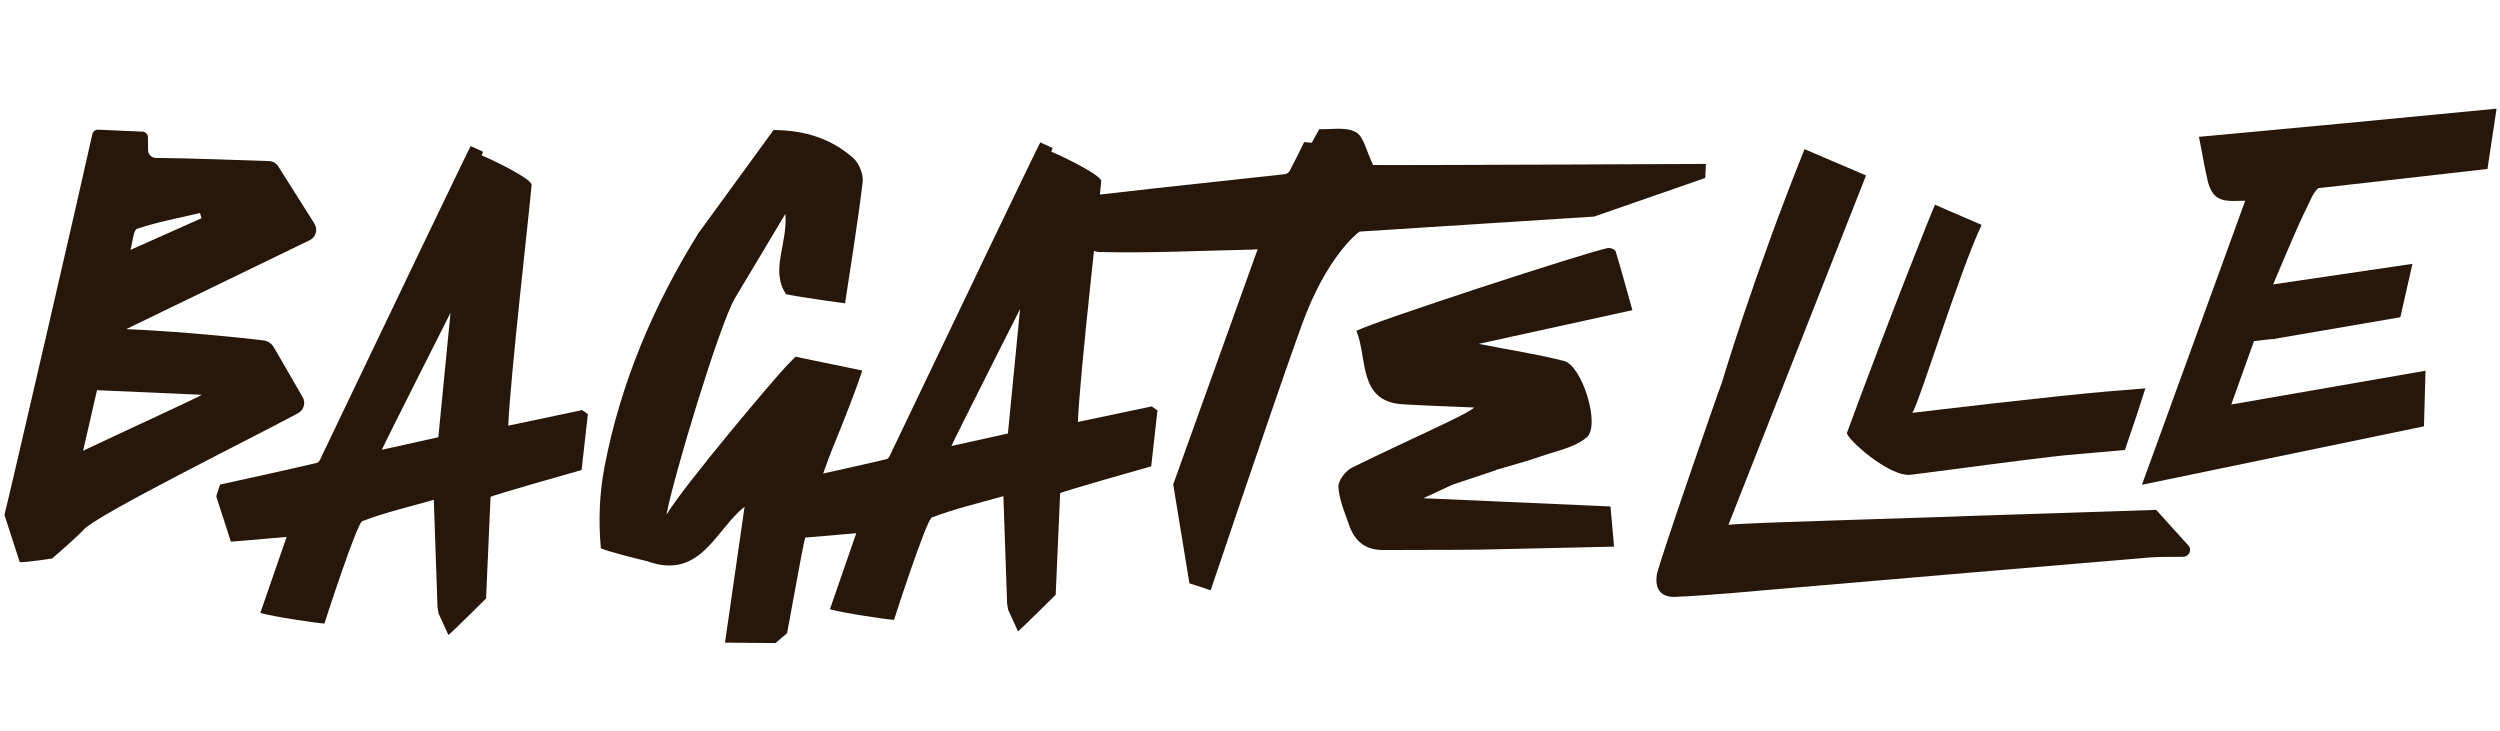 <svg width="171" height="50" viewBox="0 0 171 50" fill="none" xmlns="http://www.w3.org/2000/svg">
<path d="M1.35 38.452C1.834 38.473 3.567 38.199 3.567 38.199C3.567 38.199 5.199 36.801 5.734 36.217C6.686 35.176 17.317 29.924 20.392 28.261C20.785 28.048 20.924 27.551 20.701 27.164C19.995 25.942 19.403 24.91 18.738 23.765C18.585 23.498 18.317 23.318 18.014 23.281C16.576 23.098 12.303 22.671 8.638 22.509C12.969 20.41 16.947 18.481 21.185 16.429C21.608 16.223 21.759 15.694 21.508 15.297C20.604 13.869 19.815 12.619 19.034 11.382C18.897 11.163 18.661 11.027 18.404 11.019C17.011 10.966 12.484 10.809 10.662 10.801C10.369 10.8 10.131 10.562 10.129 10.268C10.127 9.975 10.122 9.679 10.12 9.382C10.117 9.182 9.96 9.013 9.756 9.004L6.707 8.87C6.521 8.862 6.36 8.986 6.319 9.167C5.685 12.084 0.635 33.952 0.304 35.218C0.298 35.218 1.308 38.315 1.353 38.455L1.35 38.452ZM9.386 15.644C10.784 15.181 12.241 14.908 13.678 14.57C13.714 14.688 13.748 14.809 13.784 14.928C12.216 15.625 10.649 16.325 8.922 17.093C9.083 16.552 9.113 15.736 9.386 15.647L9.386 15.644ZM6.635 26.689L13.81 27.005C13.208 27.343 8.013 29.724 5.684 30.831C6.032 29.308 6.354 27.91 6.635 26.689Z" fill="#27170A"/>
<path d="M40.21 28.328L39.818 28.05L34.764 29.115C34.913 25.73 36.202 14.531 36.362 12.65C36.398 12.253 33.82 10.991 32.941 10.626C32.975 10.543 33.011 10.461 33.044 10.382C32.775 10.256 32.502 10.134 32.197 9.992C32.045 10.239 26.82 21.119 22.076 31.052C21.971 31.272 21.851 31.617 21.681 31.658C19.474 32.18 17.256 32.657 15.053 33.144L14.79 33.946C15.083 34.848 15.401 35.841 15.794 37.052C17.055 36.943 18.356 36.833 19.606 36.726C19.02 38.418 18.437 40.104 17.806 41.923C18.609 42.171 21.722 42.631 22.191 42.652C22.179 42.669 24.406 35.791 24.774 35.651C26.348 35.044 28.008 34.663 29.672 34.188C29.761 36.793 29.844 39.176 29.927 41.58C29.93 41.58 29.933 41.58 29.936 41.58C29.957 41.715 29.973 41.821 29.994 41.953L30.669 43.435C30.741 43.429 33.248 40.932 33.248 40.932L33.368 38.184C33.368 38.184 33.381 38.167 33.385 38.158C33.38 38.137 33.377 38.116 33.373 38.095L33.553 33.991C33.59 33.897 39.781 32.149 39.781 32.149L40.21 28.328ZM29.983 29.907C28.729 30.184 27.511 30.457 26.117 30.764C26.305 30.317 30.812 21.396 30.815 21.396C30.521 24.406 30.255 27.127 29.983 29.904L29.983 29.907Z" fill="#27170A"/>
<path d="M79.171 28.075L78.779 27.797L73.725 28.862C73.874 25.478 75.163 14.278 75.323 12.397C75.359 12.001 72.781 10.738 71.902 10.373C71.936 10.291 71.972 10.208 72.005 10.129C71.736 10.004 71.463 9.881 71.158 9.739C71.006 9.986 65.781 20.866 61.037 30.8C60.932 31.019 60.812 31.364 60.642 31.405C58.435 31.927 56.217 32.404 54.014 32.891L53.751 33.693C54.044 34.595 54.362 35.588 54.755 36.799C56.017 36.69 57.317 36.58 58.567 36.473C57.981 38.165 57.398 39.851 56.767 41.67C57.57 41.918 60.683 42.378 61.152 42.399C61.14 42.416 63.367 35.538 63.735 35.398C65.309 34.791 66.969 34.41 68.633 33.935C68.722 36.54 68.805 38.923 68.888 41.327C68.891 41.327 68.894 41.327 68.897 41.327C68.918 41.462 68.934 41.568 68.955 41.701L69.629 43.182C69.701 43.176 72.209 40.68 72.209 40.68L72.329 37.931C72.329 37.931 72.342 37.914 72.346 37.905C72.341 37.884 72.338 37.863 72.333 37.842L72.514 33.738C72.551 33.644 78.742 31.896 78.742 31.896L79.171 28.075ZM68.941 29.651C67.687 29.928 66.469 30.201 65.075 30.507C65.263 30.061 69.77 21.14 69.773 21.14C69.479 24.15 69.213 26.871 68.941 29.648L68.941 29.651Z" fill="#27170A"/>
<path d="M57.081 30.339C57.806 28.555 58.575 26.595 58.983 25.344C57.284 24.994 56.005 24.728 54.413 24.401C54.413 24.401 54.206 24.601 53.852 24.966C53.081 25.752 46.818 33.162 45.584 35.206C46.063 32.629 49.23 22.135 50.277 20.385C51.165 18.901 52.357 16.903 53.72 14.629C53.882 16.728 52.665 18.485 53.766 20.123C54.819 20.346 57.651 20.727 57.803 20.749C58.219 17.96 58.678 15.212 59.006 12.446C59.068 11.922 58.763 11.166 58.365 10.814C56.873 9.488 55.064 8.909 52.913 8.892L47.772 15.95C44.655 20.964 42.444 26.244 41.354 31.904C41.001 33.738 40.925 35.614 41.097 37.474L41.096 37.489C41.411 37.691 43.726 38.257 44.259 38.385C47.933 39.72 48.959 36.189 50.929 34.666C50.928 34.695 50.921 34.725 50.916 34.755L49.59 43.956L50.52 43.964C50.52 43.964 50.522 43.985 50.525 43.997C50.543 43.986 50.556 43.975 50.574 43.964L53.051 43.986L53.838 43.305L54.766 38.264C55.266 35.551 56.038 32.897 57.075 30.339L57.081 30.339Z" fill="#27170A"/>
<path d="M109.061 14.806L116.641 12.171L116.683 11.212C116.683 11.212 94.663 11.317 93.92 11.285C93.461 10.352 93.285 9.323 92.726 9.029C92.015 8.654 90.988 8.869 90.236 8.836C89.972 9.315 89.849 9.54 89.725 9.765C89.561 9.749 89.445 9.741 89.206 9.719C88.884 10.366 88.562 11.034 88.216 11.689C88.16 11.791 88.012 11.899 87.895 11.912C83.026 12.434 73.99 13.416 73.524 13.53C73.606 14.117 73.775 17.207 75.192 17.239C78.672 17.321 82.161 17.145 85.644 17.074C85.644 17.074 85.644 17.071 85.645 17.068L86.022 17.052C84.928 20.101 83.836 23.144 82.721 26.244L80.248 33.132L81.357 39.903L82.54 40.281C82.54 40.281 82.54 40.29 82.54 40.296C82.631 40.321 82.72 40.343 82.812 40.368C82.812 40.368 86.933 28.114 88.817 22.852C88.835 22.844 88.85 22.835 88.869 22.824C88.857 22.818 88.846 22.814 88.834 22.808C88.909 22.593 88.984 22.389 89.052 22.201C90.741 17.547 92.847 15.945 92.983 15.846C92.983 15.846 92.989 15.844 92.989 15.841L109.058 14.812L109.061 14.806Z" fill="#27170A"/>
<path d="M110.402 37.387L110.157 34.641L97.358 34.078C97.963 33.796 98.482 33.556 99.368 33.146C100.1 32.903 101.209 32.532 102.314 32.165C102.324 32.156 102.33 32.148 102.339 32.139C103.504 31.792 104.424 31.555 105.318 31.241C106.418 30.852 107.688 30.627 108.534 29.913C109.491 29.102 108.217 25.009 106.983 24.691C105.24 24.24 103.447 23.973 101.144 23.521C104.925 22.691 108.252 21.96 111.655 21.215C111.287 19.906 110.92 18.54 110.509 17.19C110.473 17.066 110.141 16.929 109.98 16.964C108.44 17.273 94.008 21.983 92.777 22.632C93.552 24.456 92.86 27.466 95.938 27.653C97.564 27.751 99.193 27.802 100.821 27.873C100.611 28.238 95.951 30.263 92.463 31.995C92.026 32.212 91.521 32.881 91.547 33.31C91.601 34.178 91.971 35.032 92.263 35.874C92.65 36.998 93.353 37.637 94.664 37.622C95.969 37.608 99.075 37.622 101.142 37.596L101.148 37.596C101.74 37.59 102.247 37.579 102.6 37.565L110.398 37.39L110.402 37.387Z" fill="#27170A"/>
<path d="M123.43 10.203C119.942 18.884 117.767 26.195 117.77 26.195C117.735 26.191 113.436 38.581 113.326 39.312C113.16 40.445 113.758 40.866 114.616 40.826C117.12 40.709 119.618 40.463 122.114 40.249C130.396 39.545 138.676 38.826 146.96 38.137C147.225 38.116 147.489 38.103 147.752 38.094L149.333 38.086C149.737 38.083 149.95 37.604 149.679 37.305L147.484 34.877L134.62 35.293C133.204 35.377 119.281 35.74 118.223 35.9L127.637 12.001L123.43 10.203Z" fill="#27170A"/>
<path d="M144.302 26.762C140.238 27.104 131.437 28.165 130.805 28.239C131.317 27.436 133.998 18.659 135.543 15.384C133.828 14.641 133.801 14.631 132.354 14.005C132.281 14.091 129.004 22.318 126.334 29.602C126.215 29.926 129.213 32.661 130.703 32.473C133.818 32.083 138.792 31.395 141.26 31.139L145.343 30.779L146.117 28.5L146.744 26.564L144.305 26.762L144.302 26.762Z" fill="#27170A"/>
<path d="M165.799 29.16L165.906 25.358L152.618 27.667L154.174 23.33L155.515 23.18C155.529 23.201 155.54 23.217 155.554 23.241C155.564 23.215 155.574 23.197 155.584 23.174L164.182 21.699L165.013 18.046L155.482 19.452C156.285 17.596 156.996 15.787 157.859 14.05C158.099 13.57 158.162 13.291 158.56 12.872L170.144 11.556L170.765 7.432L160.339 8.434C157.138 8.733 153.887 9.033 150.407 9.359C150.6 10.289 150.766 11.332 150.995 12.32C151.369 13.953 152.303 13.743 153.573 13.73L146.508 33.159L165.799 29.16Z" fill="#27170A"/>
</svg>

